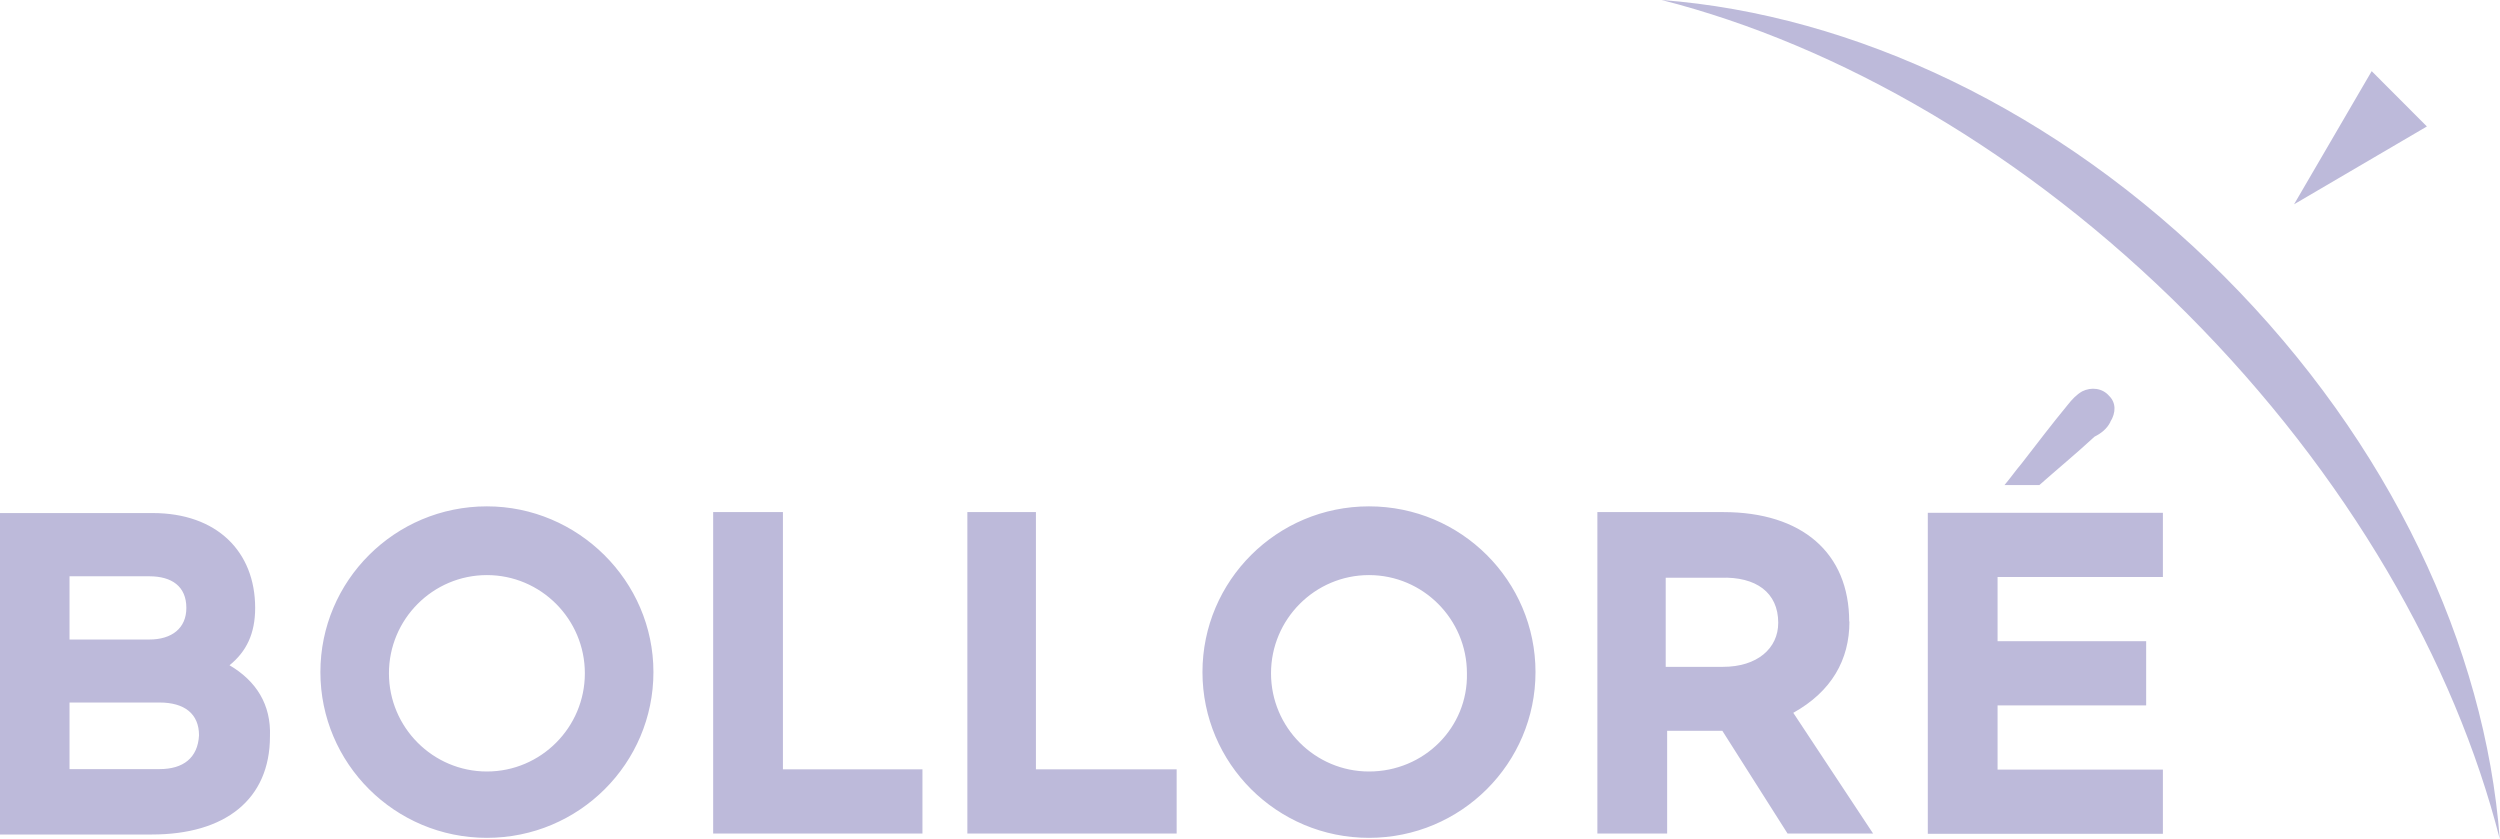 <svg width="140" height="47" viewBox="0 0 140 47" fill="none" xmlns="http://www.w3.org/2000/svg">
<g clip-path="url(#clip0_57_234)">
<path d="M132.815 3.984L128.467 11.441L135.906 7.082L132.815 3.984ZM124.56 15.479C115.235 6.13 103.769 0.818 93.052 0C102.94 2.522 113.469 8.531 122.473 17.558C131.477 26.585 137.471 37.074 139.987 46.987C139.17 36.243 133.872 24.814 124.547 15.466L124.56 15.479ZM43.844 28.677H39.937V46.678H51.657V43.083H43.844V28.677ZM58.079 28.677H54.172V46.678H65.893V43.083H58.012V28.677H58.079ZM12.844 37.262C13.794 36.497 14.289 35.491 14.289 34.043C14.289 30.891 12.148 28.731 8.549 28.731H0V46.732H8.509C12.603 46.732 15.118 44.773 15.118 41.232C15.185 39.462 14.356 38.134 12.844 37.249V37.262ZM3.893 32.272H8.362C9.62 32.272 10.436 32.836 10.436 34.043C10.436 35.183 9.62 35.813 8.362 35.813H3.893V32.272ZM8.937 43.07H3.893V39.341H8.937C10.329 39.341 11.145 39.971 11.145 41.179C11.078 42.44 10.262 43.07 8.937 43.07ZM27.267 28.356C22.102 28.356 17.942 32.527 17.942 37.638C17.942 42.748 22.102 46.919 27.267 46.919C32.431 46.919 36.592 42.748 36.592 37.638C36.592 32.527 32.364 28.356 27.267 28.356ZM27.267 43.204C24.243 43.204 21.781 40.736 21.781 37.705C21.781 34.673 24.243 32.205 27.267 32.205C30.291 32.205 32.752 34.673 32.752 37.705C32.752 40.736 30.291 43.204 27.267 43.204ZM76.663 28.356C71.499 28.356 67.338 32.527 67.338 37.638C67.338 42.748 71.499 46.919 76.663 46.919C81.827 46.919 85.988 42.748 85.988 37.638C85.988 32.527 81.827 28.356 76.663 28.356ZM76.663 43.204C73.639 43.204 71.177 40.736 71.177 37.705C71.177 34.673 73.639 32.205 76.663 32.205C79.686 32.205 82.148 34.673 82.148 37.705C82.215 40.736 79.753 43.204 76.663 43.204ZM118.179 23.621C118.5 23.111 118.5 22.548 118.112 22.172C117.737 21.73 117.108 21.662 116.6 21.917C116.279 22.105 116.038 22.36 115.784 22.682C114.901 23.755 114.084 24.828 113.201 25.968C112.88 26.344 112.573 26.786 112.252 27.162H114.205C115.208 26.276 116.279 25.391 117.295 24.452C117.67 24.265 117.991 24.01 118.179 23.634V23.621ZM103.555 34.807C103.555 30.958 100.906 28.677 96.504 28.677H89.453V46.678H93.36V40.924H96.451L100.103 46.678H104.893L100.424 39.918C102.565 38.724 103.568 36.953 103.568 34.807H103.555ZM99.581 34.874C99.581 36.323 98.391 37.343 96.491 37.343H93.28V32.353H96.37C98.324 32.286 99.581 33.171 99.581 34.874ZM107.957 46.691H121.122V43.097H111.864V39.502H120.185V35.907H111.864V32.312H121.122V28.718H107.957V46.718V46.691Z" fill="#BDBADA"/>
</g>
<defs>
<clipPath id="clip0_57_234">
<rect width="140" height="47" fill="white"/>
</clipPath>
</defs>
</svg>
